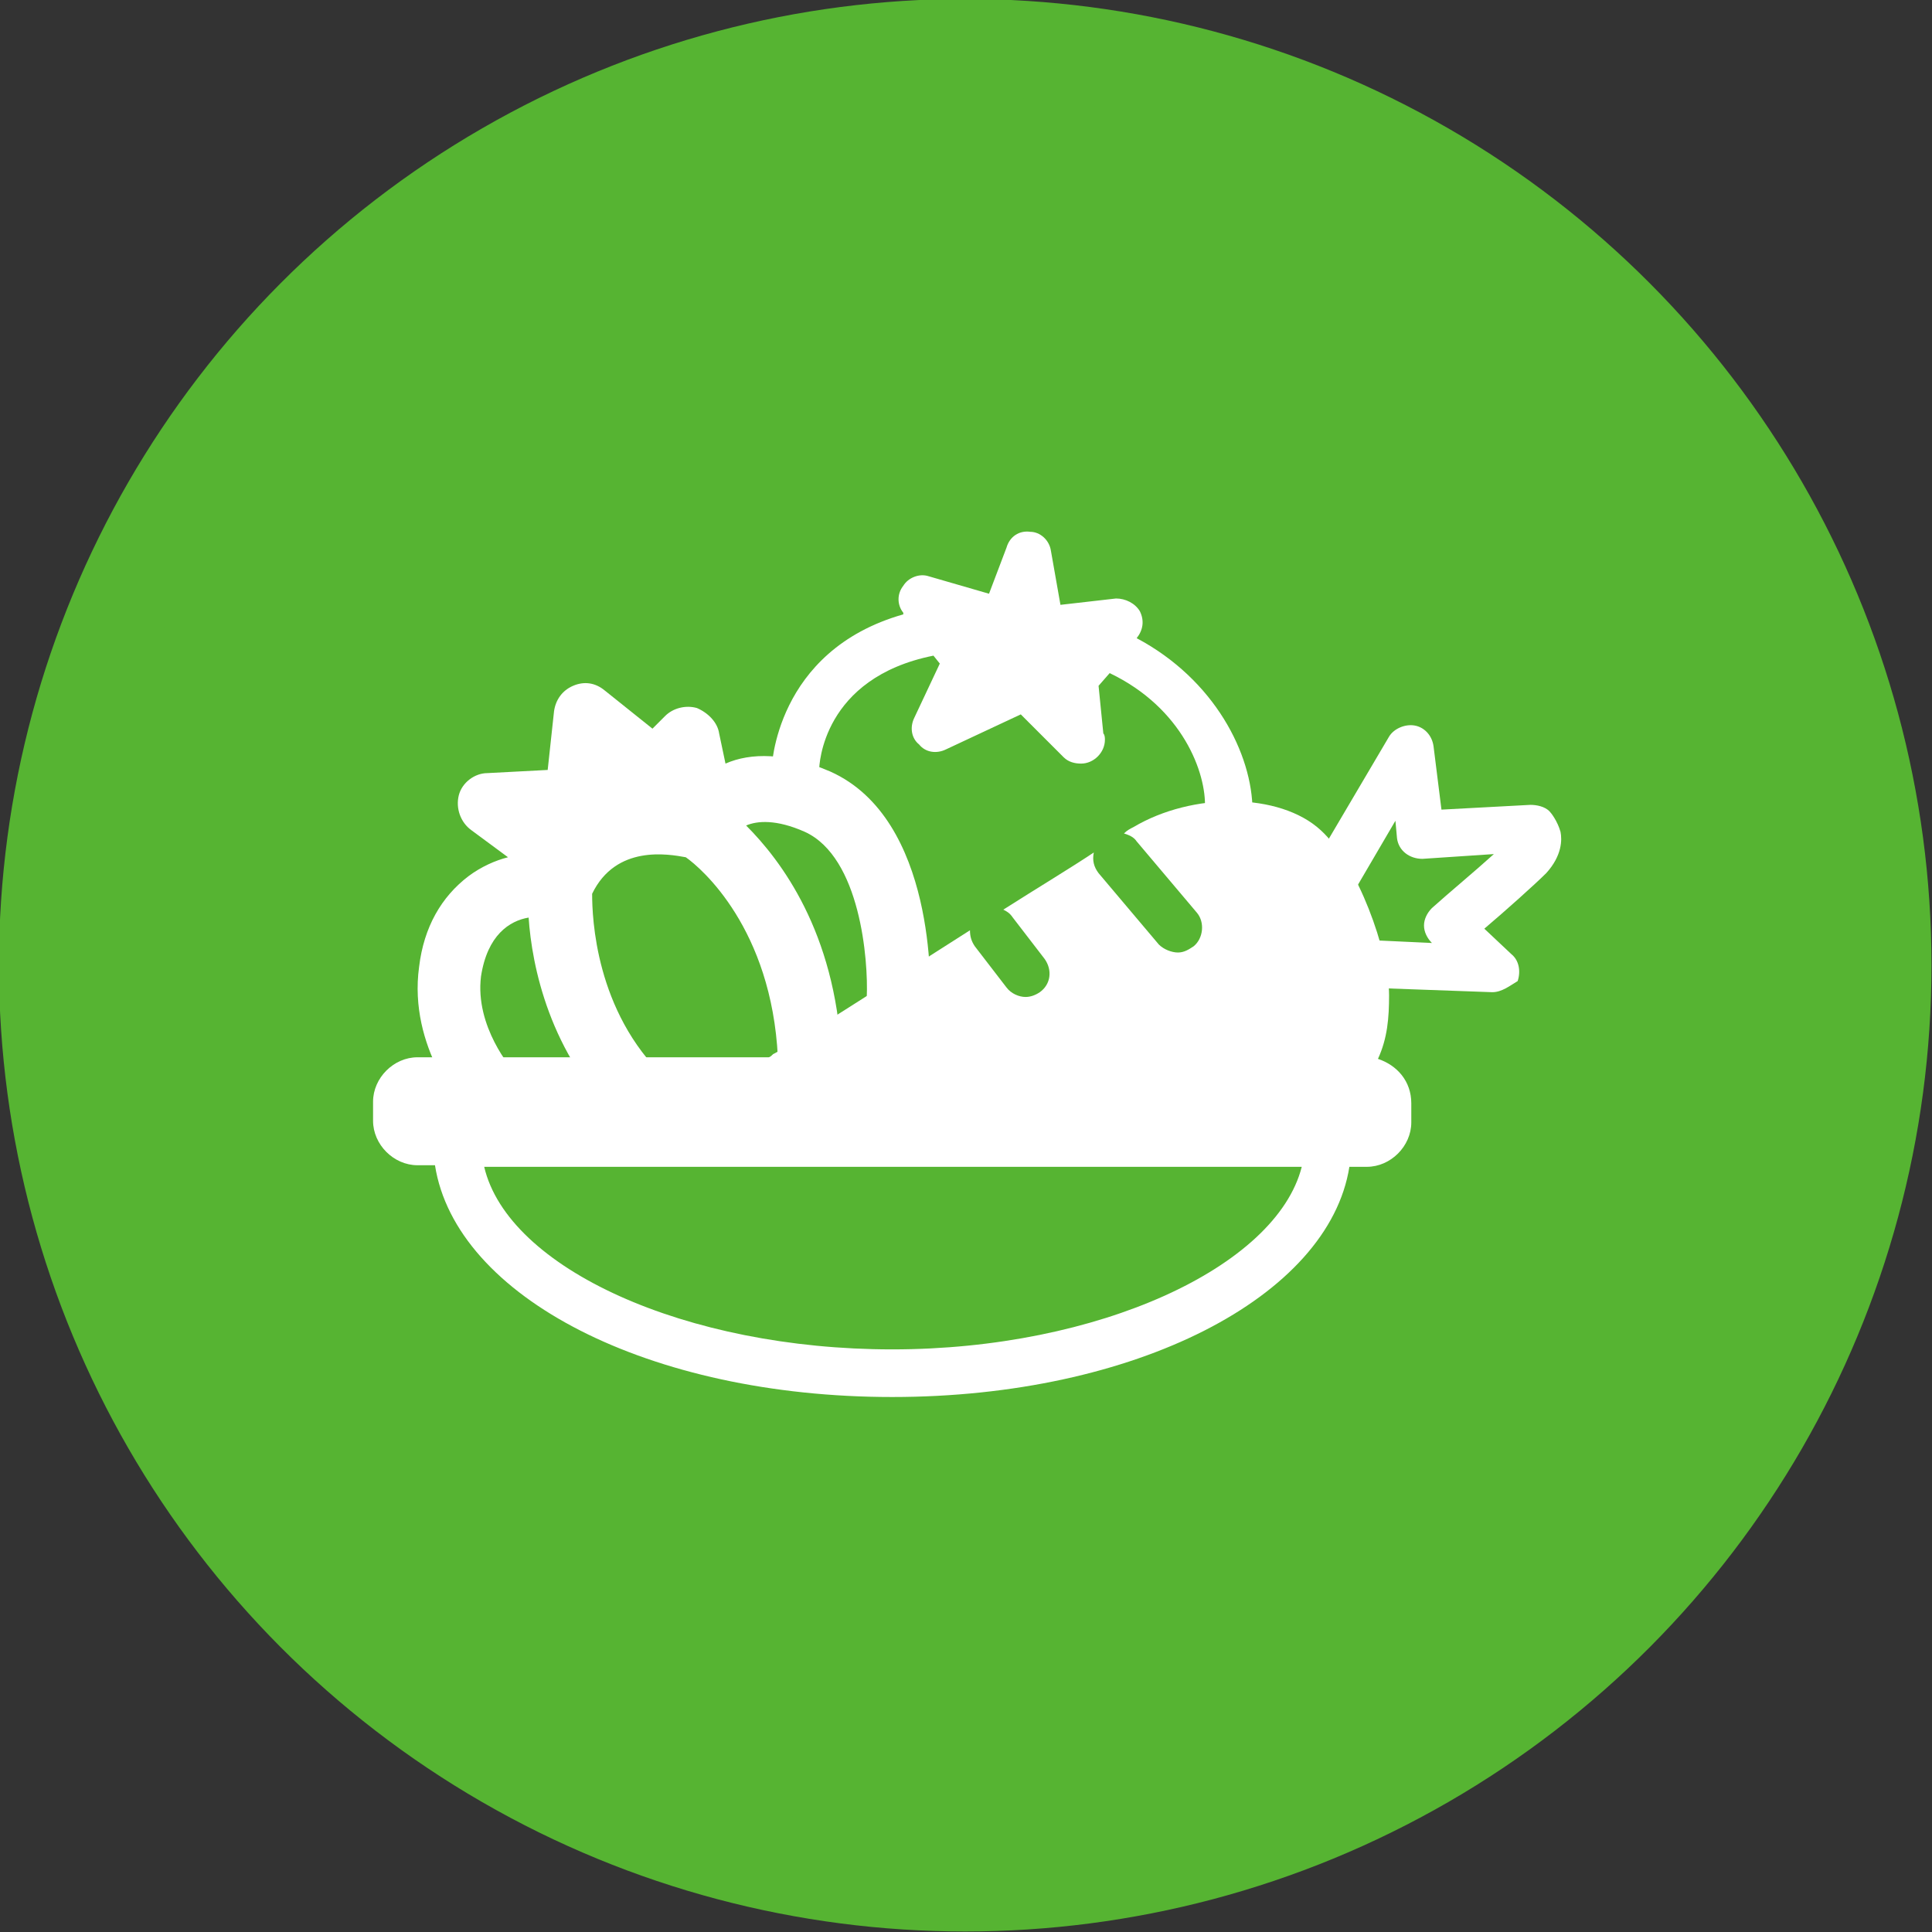 <?xml version="1.0" encoding="utf-8"?>
<!-- Generator: Adobe Illustrator 24.1.2, SVG Export Plug-In . SVG Version: 6.00 Build 0)  -->
<svg version="1.1" id="레이어_1" xmlns="http://www.w3.org/2000/svg" xmlns:xlink="http://www.w3.org/1999/xlink" x="0px"
	 y="0px" viewBox="0 0 121.7 121.7" style="enable-background:new 0 0 121.7 121.7;" xml:space="preserve">
<rect x="0" y="0" width="121.7" height="121.7" fill="#333333" stroke="none"/>
<style type="text/css">
	.st0{fill:#56B432;}
	.st1{fill:none;stroke:#B5B5B6;stroke-width:6.135;stroke-miterlimit:10;}
	.st2{fill:#56B432;stroke:#56B432;stroke-width:6.135;stroke-miterlimit:10;}
	.st3{fill:#FFFFFF;}
	.st4{fill:#B5B5B6;}
</style>
<g>
	<circle class="st2" cx="60.8" cy="60.8" r="57.8"/>
	<g>
		<path class="st3" d="M52.3,48.6c-2.8-1.2-5-1.2-6.6-0.5l-0.4-1.9c-0.1-0.7-0.7-1.3-1.4-1.6c-0.7-0.2-1.5,0-2,0.5l-0.8,0.8l-3-2.4
			c-0.6-0.5-1.3-0.6-2-0.3c-0.7,0.3-1.1,0.9-1.2,1.6l-0.4,3.7l-3.8,0.2c-0.8,0-1.6,0.6-1.8,1.4c-0.2,0.8,0.1,1.7,0.8,2.2L32,54
			c-0.8,0.2-1.7,0.6-2.5,1.2c-1.7,1.3-2.8,3.2-3.1,5.7c-0.7,5.1,2.8,9,3,9.2c0.4,0.4,0.9,0.6,1.5,0.6c0.5,0,1-0.2,1.3-0.5
			c0.8-0.7,0.9-2,0.1-2.8c0,0-2.4-2.7-2-5.9c0.4-2.6,1.8-3.5,3-3.7c0.2,3,1.3,8.6,5.8,12.9c0.4,0.4,0.9,0.6,1.4,0.6
			c0.5,0,1.1-0.2,1.5-0.6c0.8-0.8,0.7-2.1-0.1-2.8c-4.4-4.2-4.6-10.1-4.6-11.6c1.5-3.1,4.8-2.5,5.9-2.3c1,0.7,5.4,4.5,5.8,12.6
			c0.1,1.1,0.9,1.9,2,1.9c0,0,0.1,0,0.1,0c1.1-0.1,1.9-1,1.9-2.1c-0.4-7.7-3.8-12.2-6-14.4c0.7-0.3,1.9-0.4,3.7,0.4
			c3.5,1.6,4,8.1,3.9,10.4c0,1.1,0.8,2,1.9,2.1c1.1,0,2-0.8,2.1-1.9C58.6,62.4,59,51.6,52.3,48.6z"/>
		<path class="st3" d="M94,62.5C93.9,62.5,93.9,62.5,94,62.5l-8.3-0.3c-0.8,0-1.5-0.7-1.4-1.6c0-0.8,0.7-1.5,1.6-1.4l4.3,0.2l0,0
			c-0.3-0.3-0.5-0.7-0.5-1.1c0-0.4,0.2-0.8,0.5-1.1c1-0.9,2.8-2.4,3.9-3.4l-4.5,0.3c-0.8,0-1.5-0.5-1.6-1.3l-0.1-1.1l-2.4,4.1
			c-0.4,0.7-1.3,0.9-2.1,0.5c-0.7-0.4-0.9-1.3-0.5-2.1l4.6-7.8c0.3-0.5,1-0.8,1.6-0.7c0.6,0.1,1.1,0.6,1.2,1.3l0.5,4l5.6-0.3
			c0.4,0,0.9,0.1,1.2,0.4c0.1,0.1,0.5,0.6,0.7,1.3c0.1,0.5,0.1,1.5-0.9,2.6c-0.7,0.7-2.6,2.4-3.9,3.5l1.7,1.6
			c0.5,0.4,0.6,1.1,0.4,1.7C95.1,62.1,94.6,62.5,94,62.5z"/>
		<g>
			<path class="st3" d="M86.8,66.7c0.6-1.3,0.7-2.6,0.7-4c0-2.8-2-8.3-4.3-10.4c-2.6-2.4-8.1-2.4-11.8-0.2c-0.2,0.1-0.4,0.2-0.6,0.4
				c0.3,0.1,0.6,0.2,0.8,0.5l3.8,4.5c0.5,0.6,0.4,1.6-0.2,2.1c-0.3,0.2-0.6,0.4-1,0.4c-0.4,0-0.9-0.2-1.2-0.5l-3.8-4.5
				c-0.3-0.4-0.4-0.8-0.3-1.3c-1.5,1-3.5,2.2-5.7,3.6c0.2,0.1,0.4,0.2,0.6,0.5l2,2.6c0.5,0.7,0.4,1.6-0.3,2.1
				c-0.3,0.2-0.6,0.3-0.9,0.3c-0.4,0-0.9-0.2-1.2-0.6l-2-2.6c-0.2-0.3-0.3-0.6-0.3-1c-5.8,3.7-11.9,7.6-12.4,7.8
				c-0.1,0.1-0.2,0.2-0.3,0.2H26.3c-1.5,0-2.8,1.3-2.8,2.8v1.2c0,1.5,1.3,2.8,2.8,2.8h1.1C28.7,81.7,40.9,88,56.2,88
				c15.3,0,27.5-6.3,28.8-14.5h1.1c1.5,0,2.8-1.3,2.8-2.8v-1.2C88.9,68.1,88,67.1,86.8,66.7z M56.2,85c-13,0-24.2-5.1-25.7-11.5
				h51.5C80.4,79.8,69.2,85,56.2,85z"/>
		</g>
		<path class="st3" d="M71.6,40.2c0.4-0.5,0.5-1.1,0.2-1.7c-0.3-0.5-0.9-0.8-1.5-0.8l-3.5,0.4l-0.6-3.4c-0.1-0.7-0.7-1.2-1.3-1.2
			c-0.7-0.1-1.3,0.3-1.5,1l-1.1,2.9l-3.8-1.1c-0.6-0.2-1.3,0.1-1.6,0.6c-0.4,0.5-0.4,1.2,0,1.7l0,0.1c-8.1,2.3-8.3,9.7-8.3,9.8
			c0,0.8,0.6,1.5,1.5,1.5c0,0,0,0,0,0c0.8,0,1.5-0.7,1.5-1.5c0-0.3,0.2-5.8,7.2-7.2l0.4,0.5l-1.6,3.4c-0.3,0.6-0.2,1.3,0.3,1.7
			c0.4,0.5,1.1,0.6,1.7,0.3l4.7-2.2l2.7,2.7c0.3,0.3,0.7,0.4,1.1,0.4c0,0,0,0,0,0c0.8,0,1.5-0.7,1.5-1.5c0-0.1,0-0.3-0.1-0.4l-0.3-3
			l0.7-0.8c4.6,2.2,6.1,6.3,6,8.5c-0.1,0.8,0.6,1.5,1.4,1.6c0,0,0.1,0,0.1,0c0.8,0,1.4-0.6,1.5-1.4C78.9,47.5,76.5,42.8,71.6,40.2z"
			/>
	</g>
</g>
</svg>
